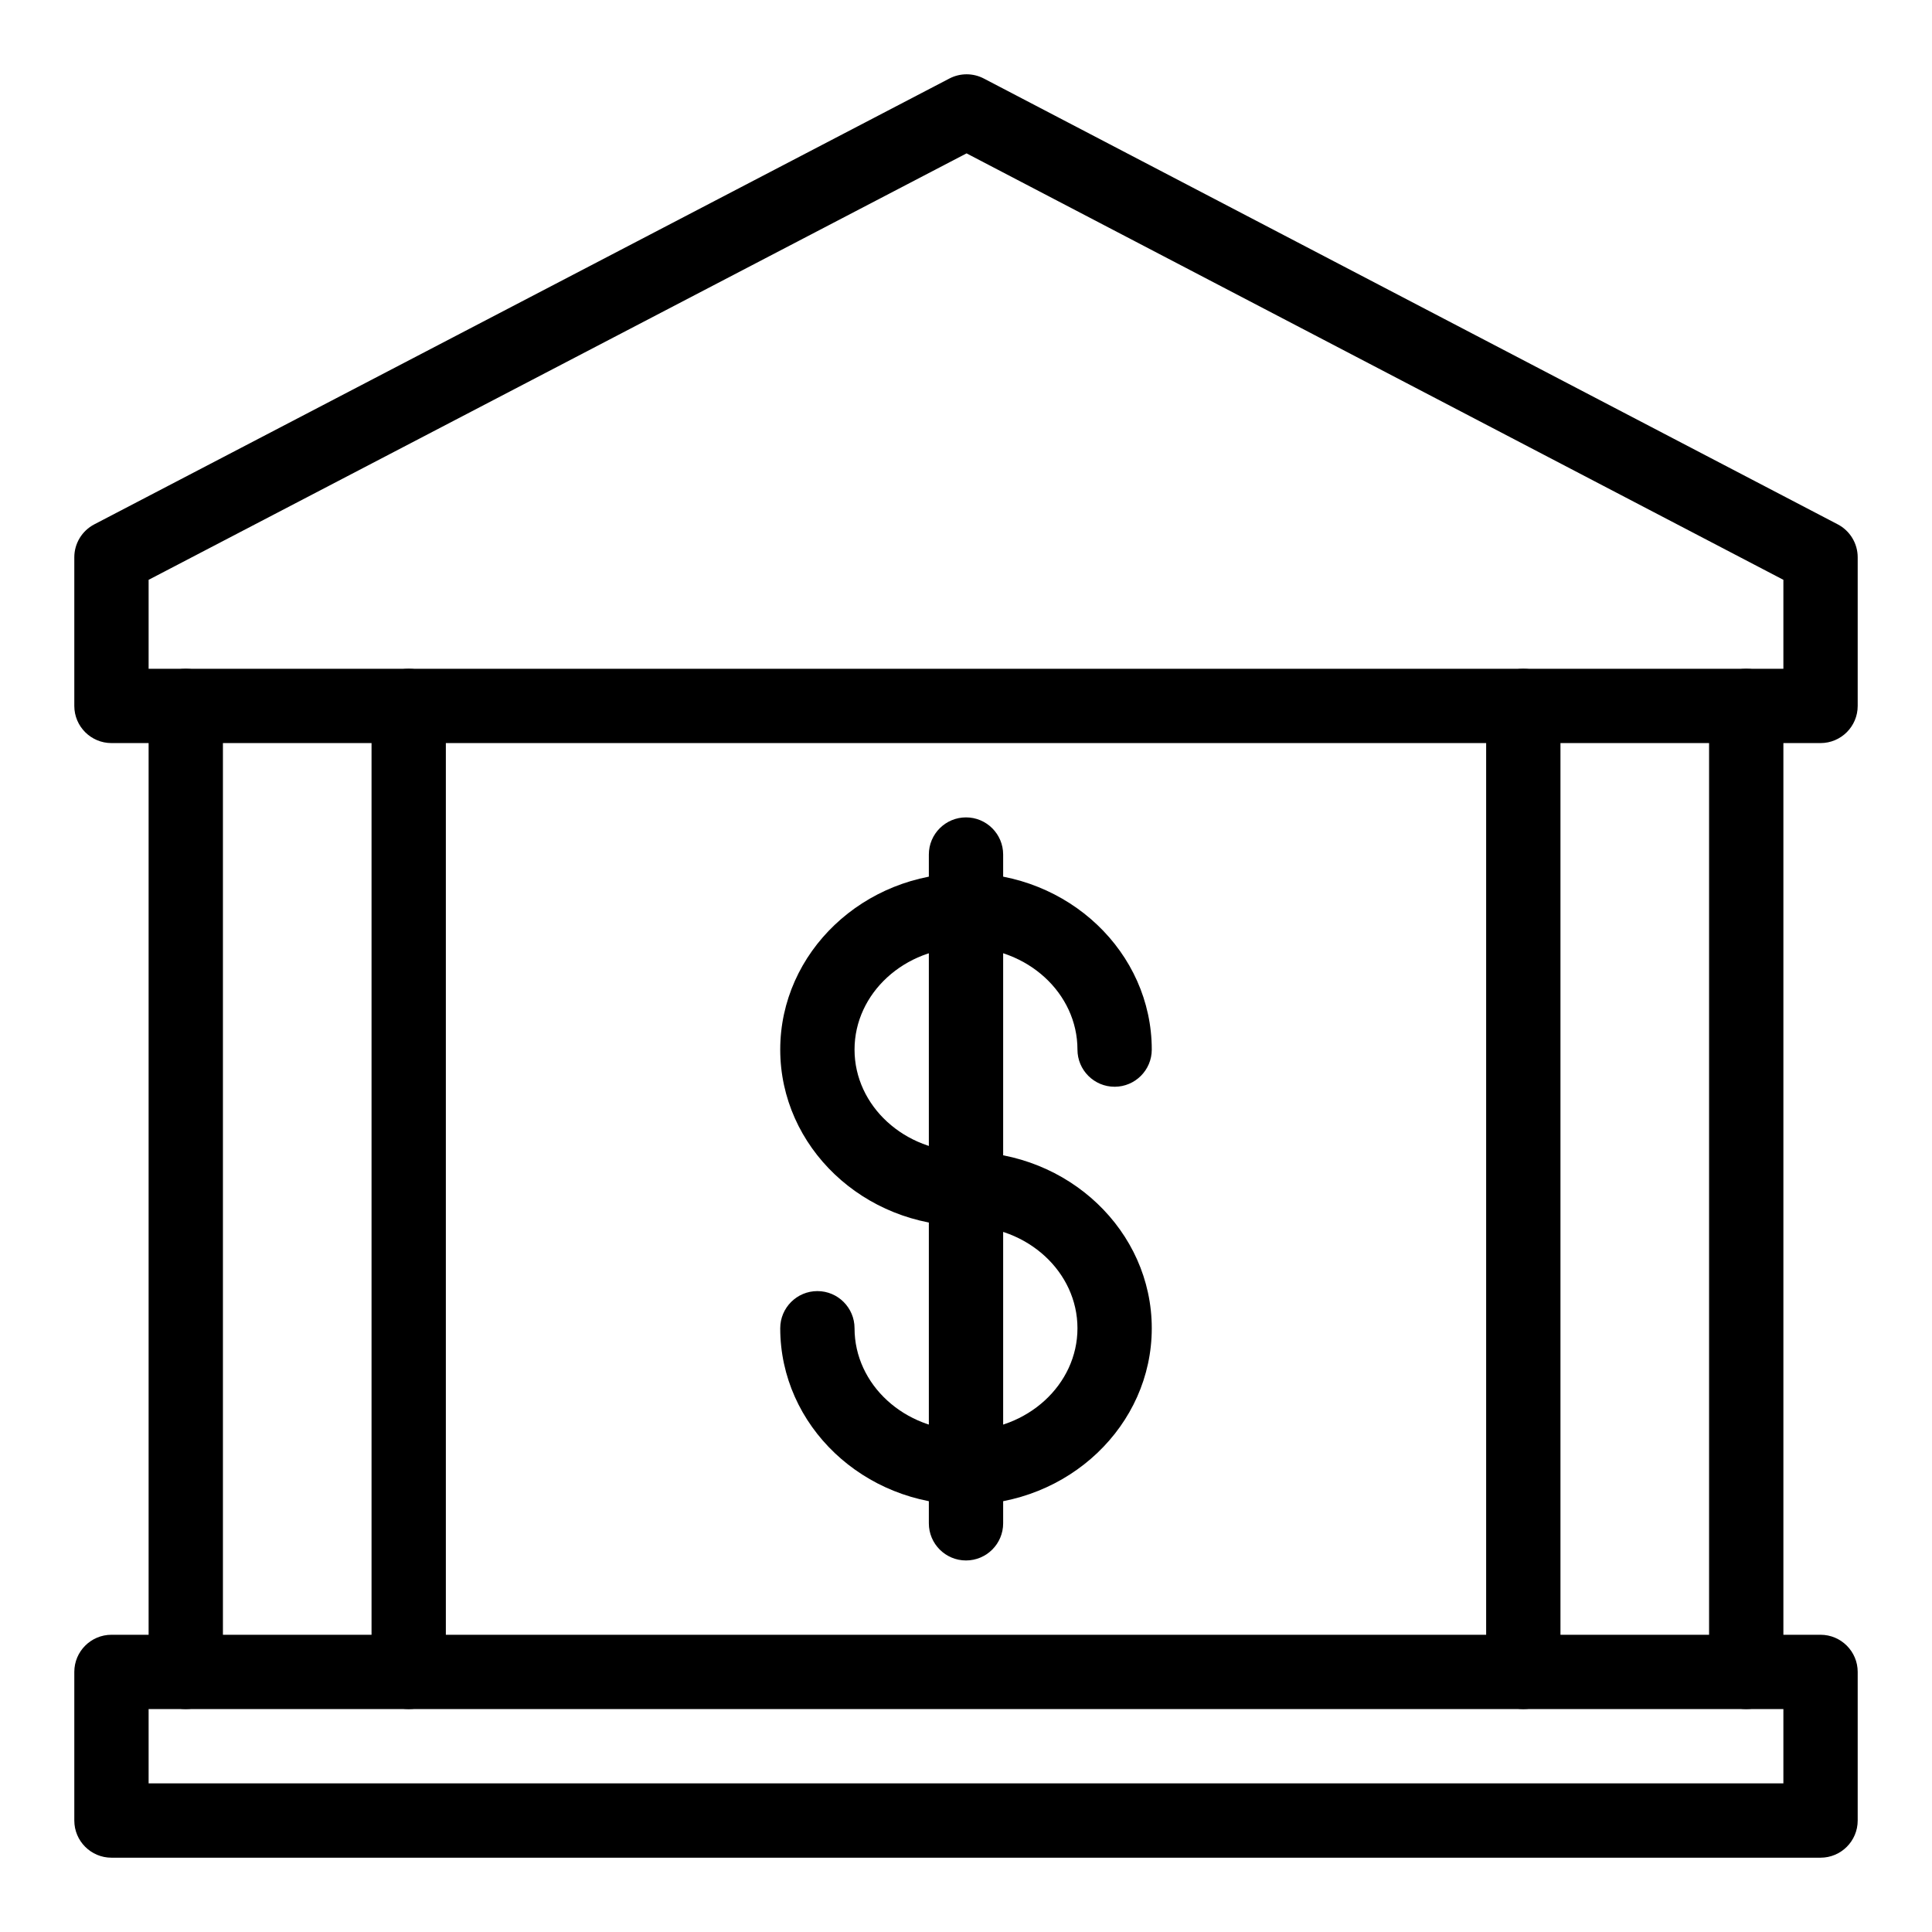 <?xml version="1.0" encoding="UTF-8"?>
<svg xmlns="http://www.w3.org/2000/svg" xmlns:xlink="http://www.w3.org/1999/xlink" x="0px" y="0px" viewBox="0 0 52 52" style="enable-background:new 0 0 52 52;" xml:space="preserve">
  <style type="text/css">
	.st0{fill:none;stroke:#000000;stroke-width:2;stroke-linecap:round;stroke-linejoin:round;stroke-miterlimit:10;}
</style>
  <g>
    <g>
      <g>
        <path d="M49,20H3c-0.552,0-1-0.448-1-1v-4c0-0.373,0.207-0.714,0.538-0.887l23.016-12     c0.29-0.151,0.635-0.151,0.925,0l22.984,12C49.793,14.286,50,14.627,50,15v4     C50,19.552,49.552,20,49,20z M4,18h44v-2.394L26.015,4.128L4,15.606V18z"></path>
      </g>
      <g>
        <path d="M49,50H3c-0.552,0-1-0.448-1-1v-4c0-0.552,0.448-1,1-1h46c0.552,0,1,0.448,1,1v4     C50,49.552,49.552,50,49,50z M4,48h44v-2H4V48z"></path>
      </g>
    </g>
    <g>
      <path d="M11,46c-0.552,0-1-0.448-1-1V19c0-0.552,0.448-1,1-1s1,0.448,1,1v26    C12,45.552,11.552,46,11,46z"></path>
    </g>
    <g>
      <path d="M5,46c-0.552,0-1-0.448-1-1V19c0-0.552,0.448-1,1-1s1,0.448,1,1v26C6,45.552,5.552,46,5,46z"></path>
    </g>
    <g>
      <path d="M47,46c-0.552,0-1-0.448-1-1V19c0-0.552,0.448-1,1-1s1,0.448,1,1v26    C48,45.552,47.552,46,47,46z"></path>
    </g>
    <g>
      <path d="M41,46c-0.552,0-1-0.448-1-1V19c0-0.552,0.448-1,1-1s1,0.448,1,1v26    C42,45.552,41.552,46,41,46z"></path>
    </g>
    <g>
      <path d="M26,40.5c-2.757,0-5-2.131-5-4.75c0-0.552,0.448-1,1-1s1,0.448,1,1    c0,1.517,1.346,2.75,3,2.75s3-1.233,3-2.75S27.654,33,26,33c-2.757,0-5-2.131-5-4.75    s2.243-4.75,5-4.75s5,2.131,5,4.75c0,0.552-0.448,1-1,1s-1-0.448-1-1c0-1.517-1.346-2.75-3-2.75    s-3,1.233-3,2.75S24.346,31,26,31c2.757,0,5,2.131,5,4.75S28.757,40.5,26,40.5z"></path>
    </g>
    <g>
      <path d="M26,42c-0.552,0-1-0.448-1-1V23c0-0.552,0.448-1,1-1s1,0.448,1,1v18    C27,41.552,26.552,42,26,42z"></path>
    </g>
  </g>
</svg>
